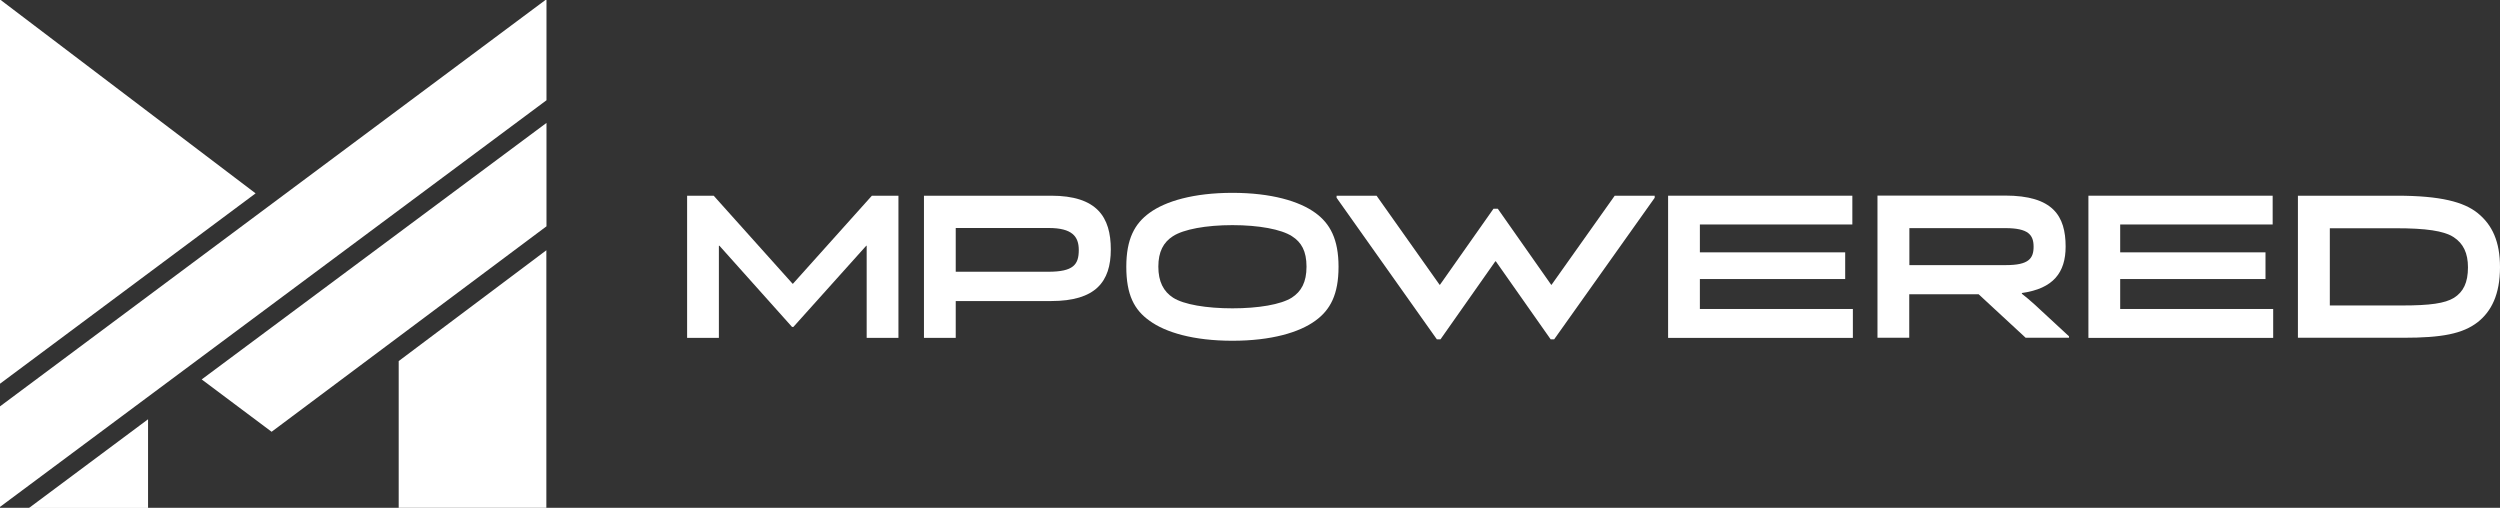<?xml version="1.0" encoding="UTF-8"?>
<svg id="Layer_1" data-name="Layer 1" xmlns="http://www.w3.org/2000/svg" viewBox="0 0 192 39">
  <rect x="0" y="0" width="192" height="39" fill="#333333" stroke="none"/>
  <defs>
    <style>
      .cls-1 {
        fill: #fff;
      }
    </style>
  </defs>
  <g>
    <path class="cls-1" d="M66.56,18.87h-.03l-5.6,6.24h-.1l-5.58-6.24h-.04v7.08h-2.44v-10.92h2.04l6.06,6.76h.03l6.06-6.76h2.04v10.92h-2.44v-7.08Z"/>
    <path class="cls-1" d="M70.96,15.03h9.77c3.52,0,4.58,1.64,4.58,4.13s-1.18,3.96-4.58,3.96h-7.33v2.83h-2.44v-10.92ZM73.4,17.52v3.35h7.11c1.93,0,2.34-.55,2.34-1.67,0-1.04-.51-1.69-2.31-1.69h-7.14Z"/>
    <path class="cls-1" d="M88.28,16.35c1.23-.9,3.39-1.54,6.37-1.54s5.14.64,6.37,1.54c1.13.82,1.78,2.02,1.78,4.14s-.63,3.31-1.78,4.14c-1.23.9-3.38,1.54-6.37,1.54s-5.14-.64-6.37-1.54c-1.17-.83-1.78-1.99-1.78-4.14s.65-3.32,1.78-4.14ZM90.09,22.86c.82.53,2.57.82,4.56.82s3.72-.29,4.56-.82c.73-.47,1.13-1.19,1.13-2.38s-.39-1.88-1.12-2.34c-.82-.53-2.54-.85-4.57-.85s-3.75.32-4.57.85c-.73.47-1.12,1.19-1.12,2.34s.4,1.91,1.13,2.38Z"/>
    <path class="cls-1" d="M114.84,20.07l-4.21,5.99h-.28l-7.7-10.87v-.16h3.07l4.84,6.84h.03l4.11-5.84h.33l4.1,5.84h.03l4.85-6.84h3.07v.16l-7.72,10.87h-.27l-4.21-5.99h-.03Z"/>
    <path class="cls-1" d="M130.55,21.43v2.3h11.75v2.22h-14.19v-10.92h14.15v2.21h-11.71v2.14h11.16v2.05h-11.16Z"/>
    <path class="cls-1" d="M155.28,22.51v.05c.28.22.62.5.95.8l2.67,2.47v.11h-3.33l-3.61-3.34h-5.33v3.34h-2.44v-10.92h9.8c3.68,0,4.65,1.56,4.65,3.92,0,1.99-.95,3.23-3.36,3.56ZM146.64,20.36h7.43c1.72,0,2.11-.5,2.11-1.41s-.4-1.43-2.17-1.43h-7.37v2.84Z"/>
    <path class="cls-1" d="M162.83,21.43v2.3h11.75v2.22h-14.19v-10.92h14.15v2.21h-11.71v2.14h11.16v2.05h-11.16Z"/>
    <path class="cls-1" d="M176.48,15.03h7.6c3.36,0,5.14.48,6.2,1.33,1.13.91,1.72,2.2,1.72,4.16,0,2.1-.67,3.4-1.71,4.22-1.16.9-2.77,1.2-5.7,1.2h-8.11v-10.92ZM178.92,23.46h5.58c2.12,0,3.27-.16,3.97-.59.71-.45,1.07-1.16,1.07-2.34,0-1.09-.36-1.83-1.09-2.31-.77-.5-2.16-.69-4.45-.69h-5.07v5.94Z"/>
  </g>
  <g>
    <polygon class="cls-1" points="30.62 39.06 41.96 39.06 41.96 19.22 30.62 27.73 30.62 39.06"/>
    <polygon class="cls-1" points="11.37 39.01 11.37 32.2 2.23 39.01 11.37 39.01"/>
    <polygon class="cls-1" points="0 -.04 0 29.47 19.63 14.85 0 -.04"/>
    <polygon class="cls-1" points="20.86 33.16 41.97 17.38 41.97 9.44 15.49 29.14 20.86 33.16"/>
    <polygon class="cls-1" points="0 31.21 0 38.93 41.97 7.7 41.97 -.06 0 31.21"/>
  </g>
</svg>
